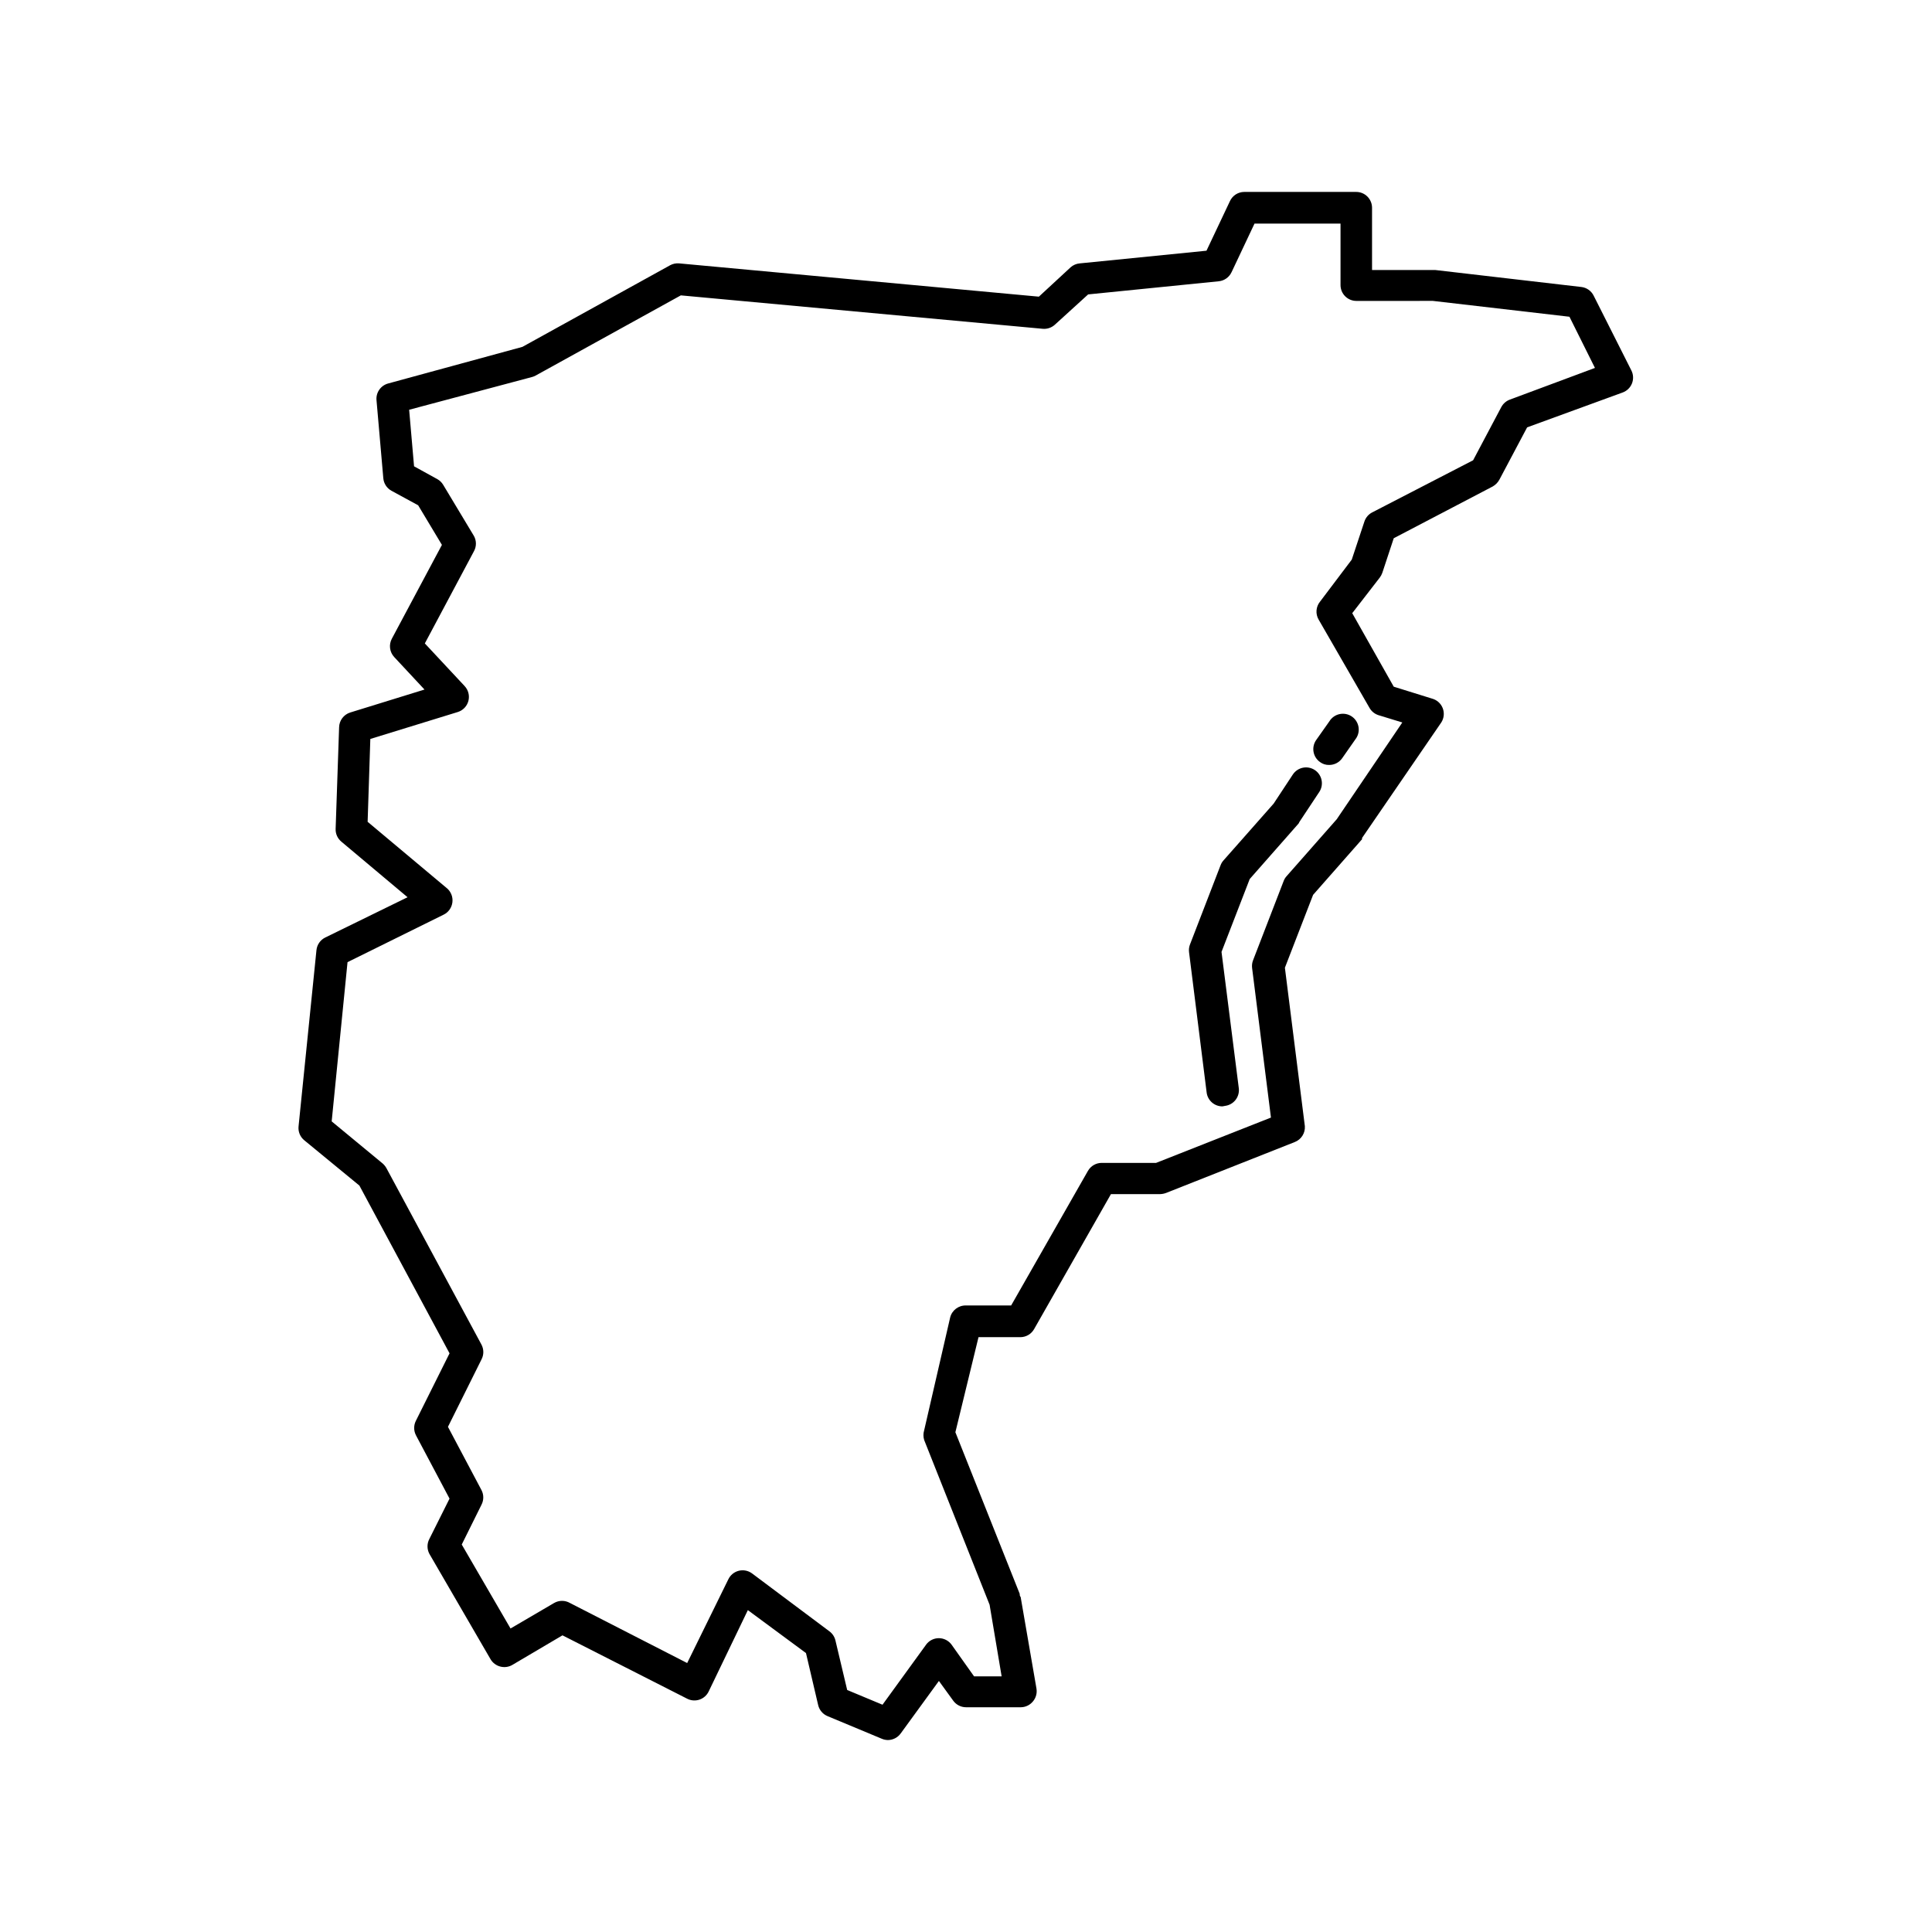<?xml version="1.0" encoding="UTF-8"?>
<!-- Uploaded to: ICON Repo, www.iconrepo.com, Generator: ICON Repo Mixer Tools -->
<svg fill="#000000" width="800px" height="800px" version="1.1" viewBox="144 144 512 512" xmlns="http://www.w3.org/2000/svg">
 <g>
  <path d="m379.3 605.13c-0.551-0.008-1.09-0.121-1.598-0.336l-14.402-6.004h0.004c-1.242-0.512-2.164-1.59-2.477-2.898l-3.234-13.812-15.406-11.379-10.371 21.539c-0.488 1.027-1.371 1.812-2.445 2.176-1.078 0.363-2.254 0.277-3.266-0.242l-33.043-16.793-13.309 7.852h0.004c-0.969 0.555-2.117 0.707-3.191 0.418-1.078-0.281-1.996-0.973-2.562-1.93l-16.207-27.918v-0.004c-0.672-1.242-0.672-2.742 0-3.988l5.332-10.664-8.902-16.793h0.004c-0.629-1.211-0.629-2.652 0-3.863l8.902-17.844-23.891-44.461-14.613-12.008c-1.094-0.898-1.66-2.285-1.508-3.691l4.742-46.688c0.148-1.453 1.039-2.723 2.352-3.359l21.789-10.664-17.551-14.738h0.004c-0.996-0.824-1.555-2.062-1.512-3.356l0.922-26.953v-0.004c0.043-1.793 1.227-3.363 2.938-3.902l19.691-6.086-8.02-8.605v-0.004c-1.234-1.316-1.488-3.281-0.629-4.871l13.266-24.855-6.297-10.496-7.094-3.859c-1.223-0.68-2.023-1.926-2.141-3.316l-1.805-20.699c-0.172-2.027 1.137-3.887 3.106-4.41l35.559-9.695 39.129-21.621v-0.004c0.742-0.406 1.594-0.582 2.438-0.5l95.305 8.816 8.398-7.766-0.004-0.004c0.68-0.602 1.531-0.973 2.438-1.047l33.586-3.359 6.215-13.141c0.68-1.477 2.152-2.426 3.777-2.438h29.684c1.113 0 2.18 0.441 2.969 1.23 0.785 0.789 1.23 1.855 1.23 2.969v16.5h16.793l38.668 4.492c1.41 0.164 2.644 1.035 3.273 2.309l9.992 19.816c0.539 1.07 0.598 2.32 0.156 3.438-0.441 1.113-1.34 1.988-2.465 2.398l-25.316 9.238-7.348 13.855v-0.004c-0.406 0.758-1.02 1.383-1.762 1.809l-26.242 13.727-3.023 9.152c-0.156 0.453-0.383 0.879-0.672 1.262l-7.305 9.445 11 19.48 10.117 3.148c1.305 0.34 2.371 1.281 2.859 2.535 0.492 1.258 0.348 2.672-0.383 3.805l-20.992 30.605v0.336l-12.973 14.738-7.473 19.312 5.289 41.984c0.129 1.824-0.941 3.523-2.644 4.199l-34.176 13.52 0.004-0.004c-0.5 0.184-1.023 0.281-1.555 0.297h-13.016l-20.363 35.77c-0.742 1.32-2.137 2.137-3.652 2.141h-11.082l-6.129 25.191 17.047 42.824c0 0.293 0 0.586 0.25 0.84l4.199 24.309h-0.004c0.195 1.219-0.156 2.465-0.965 3.398-0.789 0.949-1.957 1.504-3.191 1.512h-14.523c-1.352-0.004-2.617-0.66-3.402-1.762l-3.777-5.207-10.117 13.898h-0.004c-0.781 1.098-2.047 1.754-3.398 1.762zm-10.789-13.266 9.363 3.906 11.547-15.91-0.004-0.004c0.793-1.086 2.059-1.727 3.402-1.723 1.328 0.012 2.574 0.648 3.359 1.723l5.961 8.398h7.305l-3.191-18.977-17.34-43.664v-0.004c-0.254-0.832-0.254-1.723 0-2.559l6.887-29.895c0.473-1.918 2.223-3.246 4.199-3.191h11.965l20.363-35.688v0.004c0.75-1.305 2.144-2.106 3.652-2.102h14.398l30.438-12.008-4.996-39.633c-0.086-0.695 0-1.402 0.254-2.055l8.102-20.992c0.172-0.465 0.426-0.895 0.758-1.262l13.309-15.113 17.383-25.652-6.297-1.93h-0.004c-1.012-0.32-1.867-1.008-2.391-1.934l-13.477-23.387v0.004c-0.891-1.52-0.738-3.43 0.375-4.789l8.398-11.125 3.359-10.117c0.348-1.035 1.086-1.895 2.055-2.394l26.742-13.812 7.473-14.105h0.004c0.484-0.914 1.293-1.617 2.266-1.973l22.547-8.398-6.758-13.562-36.191-4.199-20.277 0.004c-2.32 0-4.199-1.879-4.199-4.199v-16.289h-22.797l-6.086 12.891-0.004-0.004c-0.621 1.332-1.898 2.238-3.359 2.394l-34.637 3.484-8.859 8.062c-0.871 0.777-2.027 1.156-3.188 1.047l-95.895-8.855-38.457 21.242c-0.289 0.164-0.602 0.289-0.922 0.379l-32.621 8.691 1.301 14.988 6.172 3.402v-0.004c0.641 0.359 1.176 0.883 1.551 1.512l8.102 13.477h0.004c0.75 1.301 0.75 2.898 0 4.199l-12.973 24.352 10.539 11.293h-0.004c0.996 1.055 1.375 2.547 1.008 3.945-0.367 1.398-1.43 2.512-2.812 2.941l-23.176 7.137-0.715 21.957 20.992 17.59h0.004c1.09 0.918 1.645 2.324 1.469 3.738-0.168 1.41-1.035 2.644-2.309 3.273l-25.484 12.594-4.199 42.195 13.52 11.168c0.402 0.359 0.746 0.785 1.008 1.262l25.191 46.77h-0.004c0.629 1.211 0.629 2.652 0 3.863l-8.902 17.887 8.902 16.793c0.613 1.199 0.613 2.617 0 3.82l-5.246 10.578 12.93 22.25 11.547-6.758c1.301-0.75 2.898-0.75 4.199 0l31.066 15.914 10.918-22.211c0.543-1.121 1.555-1.941 2.762-2.242 1.211-0.297 2.488-0.047 3.492 0.688l20.531 15.367c0.805 0.594 1.371 1.457 1.594 2.434z"/>
  <path d="m467.97 437.2c-2.137 0.016-3.945-1.574-4.199-3.695l-4.66-37.156v0.004c-0.09-0.699-0.004-1.406 0.25-2.059l8.102-20.992h0.004c0.168-0.465 0.422-0.891 0.754-1.262l13.309-15.074 5.121-7.766v0.004c1.293-1.895 3.863-2.402 5.777-1.141 1.914 1.262 2.465 3.824 1.234 5.758l-5.289 7.977-0.211 0.418-12.973 14.738-7.473 19.312 4.578 36.105c0.141 1.109-0.164 2.231-0.852 3.113-0.684 0.883-1.695 1.453-2.805 1.59z"/>
  <path d="m496.23 346.72c-0.859 0.023-1.703-0.242-2.394-0.754-1.898-1.324-2.367-3.934-1.047-5.836l3.527-4.996h-0.004c0.609-0.977 1.59-1.664 2.719-1.898 1.129-0.23 2.301 0.008 3.246 0.664 0.945 0.66 1.578 1.676 1.754 2.812 0.176 1.137-0.125 2.297-0.832 3.207l-3.527 5.039c-0.793 1.113-2.074 1.77-3.441 1.762z"/>
 </g>
</svg>